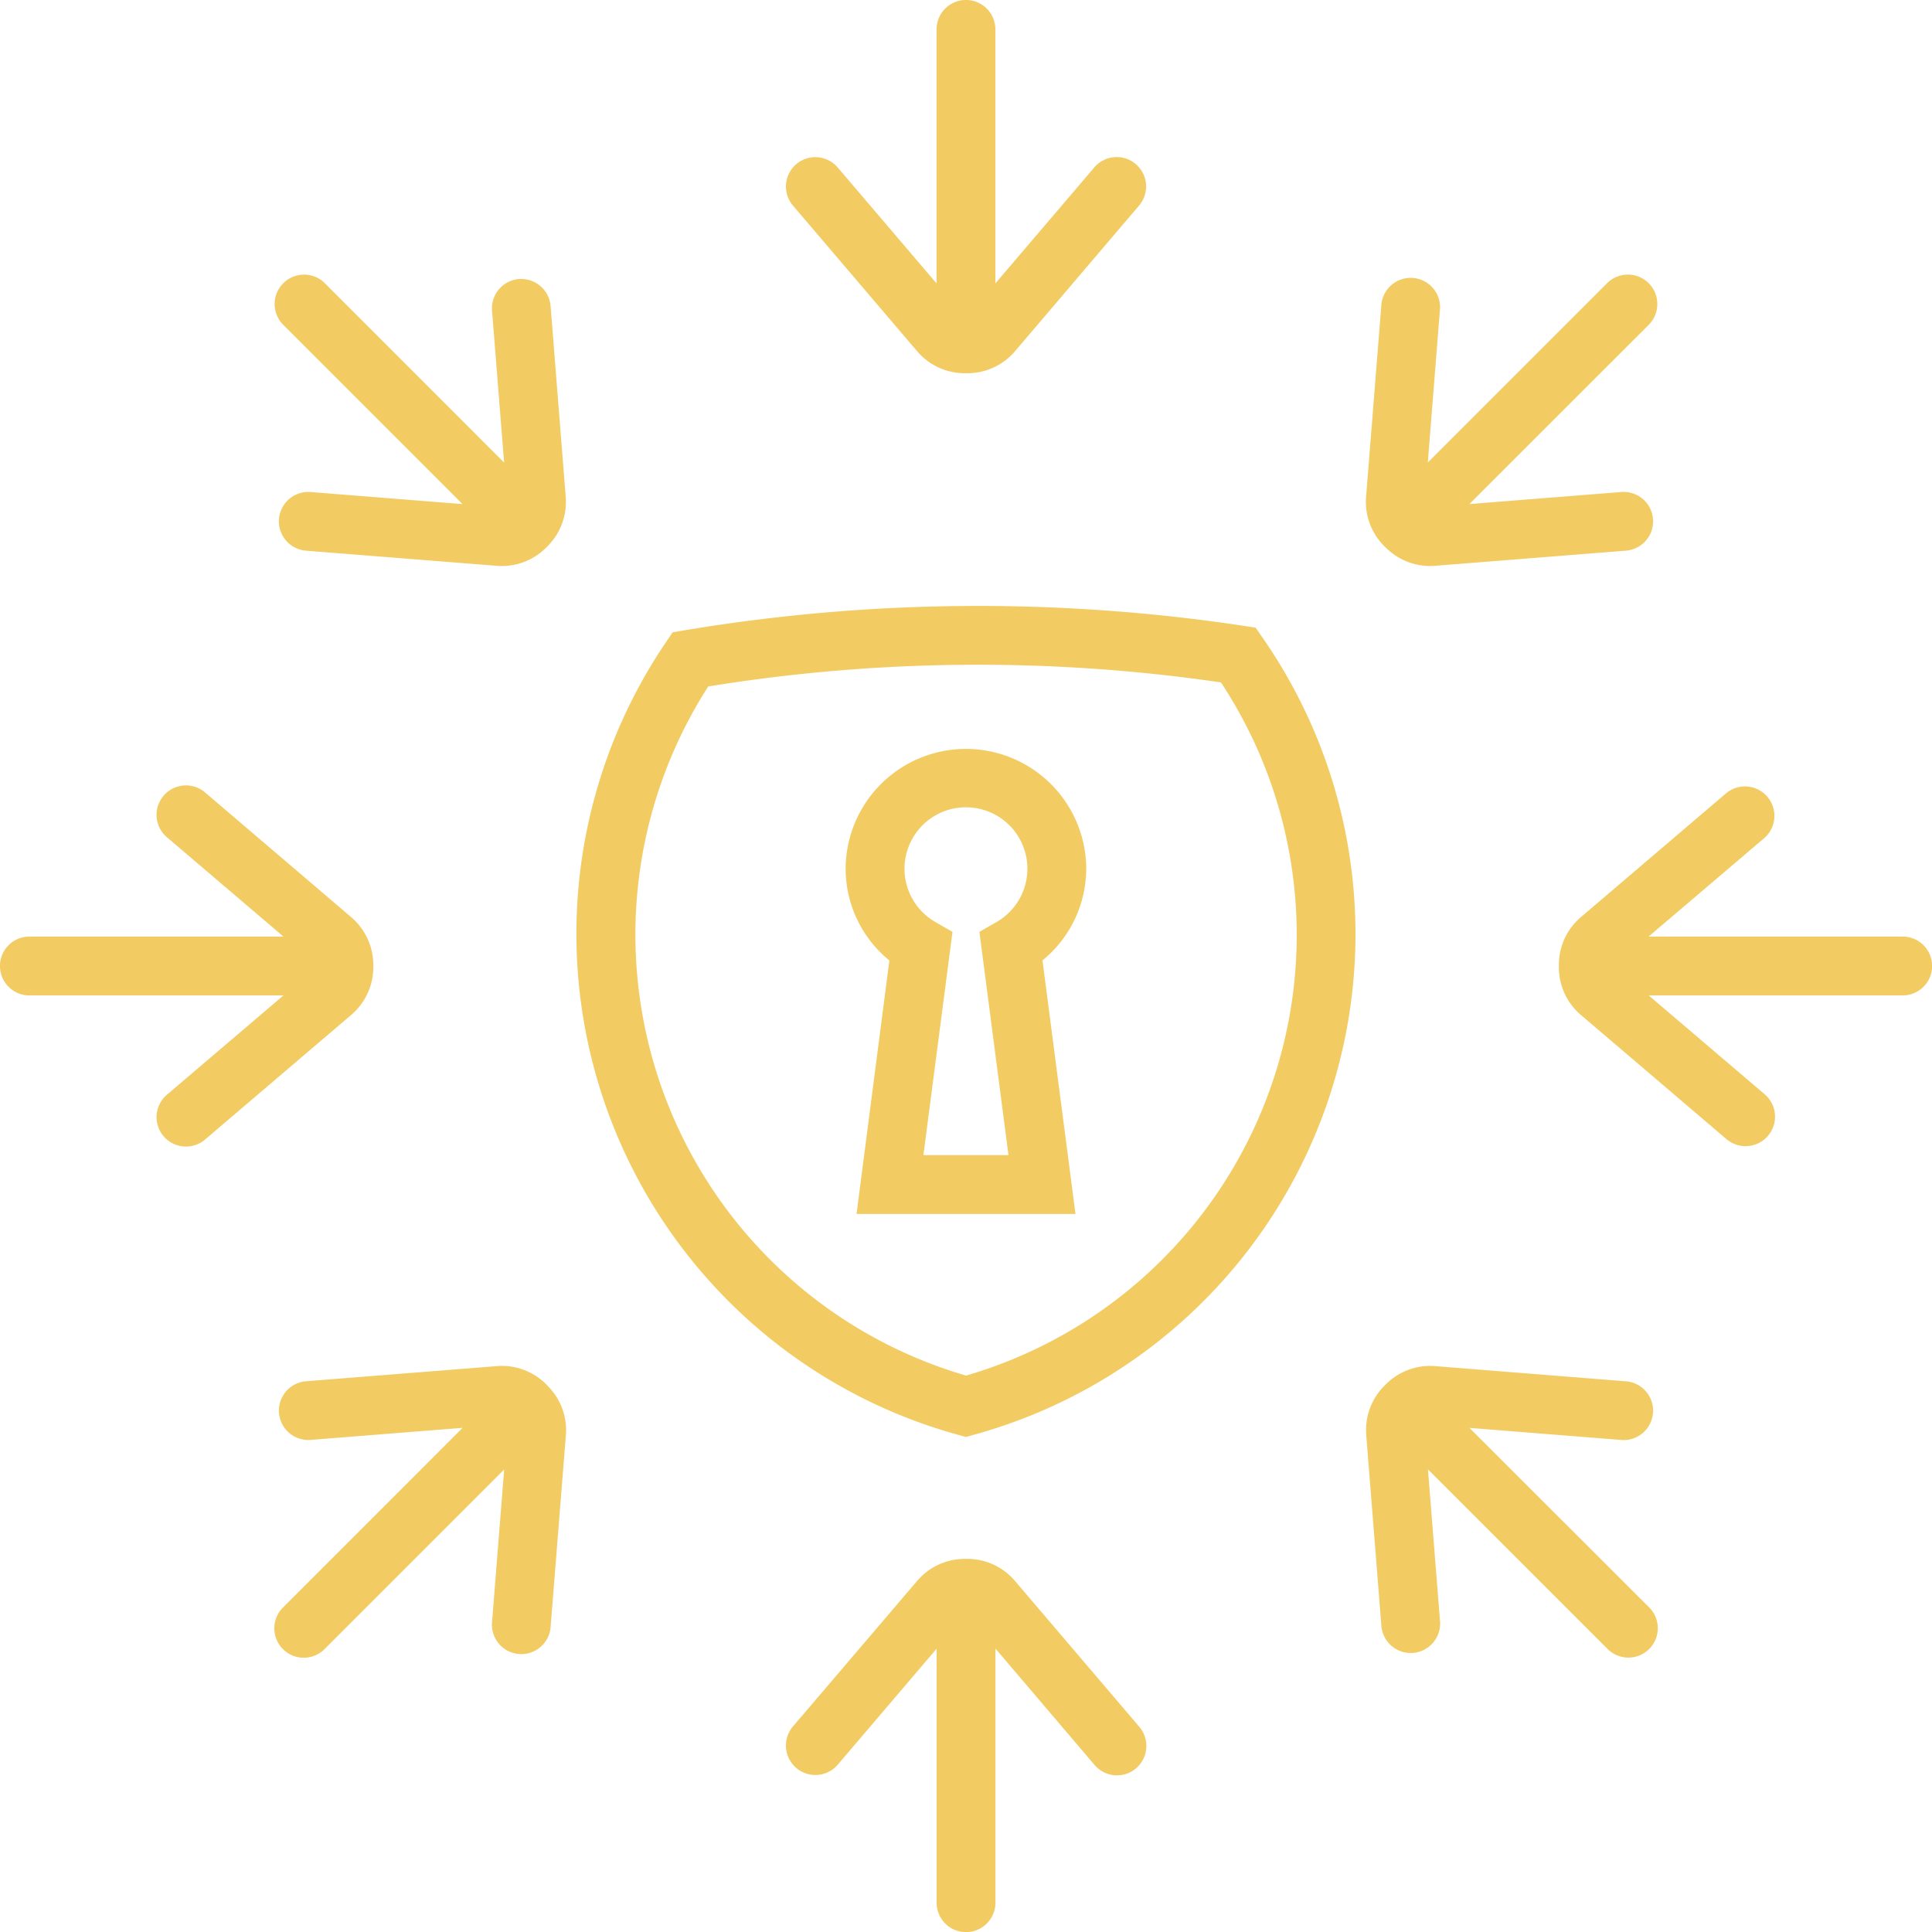 <svg xmlns="http://www.w3.org/2000/svg" xmlns:xlink="http://www.w3.org/1999/xlink" width="61.824" height="61.824" viewBox="0 0 61.824 61.824">
  <defs>
    <clipPath id="clip-path">
      <rect id="Rectangle_1528" data-name="Rectangle 1528" width="61.824" height="61.824" fill="#f2cc63"/>
    </clipPath>
  </defs>
  <g id="Group_4103" data-name="Group 4103" transform="translate(0 0)">
    <g id="Group_4103-2" data-name="Group 4103" transform="translate(0 0)" clip-path="url(#clip-path)">
      <path id="Path_13935" data-name="Path 13935" d="M32.24,11.739l-.4-.061a57.035,57.035,0,0,0-17.856.142l-.4.067-.226.334a16.628,16.628,0,0,0,9.36,25.347l.249.07.249-.07A16.615,16.615,0,0,0,32.47,12.073ZM22.972,35.673a14.7,14.7,0,0,1-8.25-22.052,53.846,53.846,0,0,1,16.407-.13,14.684,14.684,0,0,1-8.157,22.182" transform="translate(7.941 8.346)" fill="#f2cc63"/>
      <path id="Path_13936" data-name="Path 13936" d="M23.111,17.5a3.849,3.849,0,1,0-7.7,0,3.793,3.793,0,0,0,1.4,2.92L15.76,28.532h7.007L21.71,20.418a3.793,3.793,0,0,0,1.4-2.92m-2.488,9.151H17.9l.931-7.144-.544-.313a1.966,1.966,0,1,1,1.949,0l-.544.313Z" transform="translate(11.649 10.315)" fill="#f2cc63"/>
      <path id="Path_13937" data-name="Path 13937" d="M12.831,5.15a.942.942,0,0,0-.864,1.013l.386,4.86L6.607,5.274A.942.942,0,0,0,5.276,6.607l5.746,5.746-4.86-.386a.941.941,0,1,0-.149,1.877l6.127.486a2.006,2.006,0,0,0,1.575-.6l.012-.014a2,2,0,0,0,.6-1.573l-.486-6.127a.943.943,0,0,0-1.013-.864" transform="translate(3.778 3.778)" fill="#f2cc63"/>
      <path id="Path_13938" data-name="Path 13938" d="M28.209,26.879l4.86.386a.941.941,0,1,0,.149-1.877L27.091,24.9a2,2,0,0,0-1.573.6l-.014.014a2,2,0,0,0-.6,1.575l.486,6.126a.941.941,0,1,0,1.877-.149l-.386-4.86,5.748,5.748a.941.941,0,1,0,1.331-1.331Z" transform="translate(18.814 18.814)" fill="#f2cc63"/>
      <path id="Path_13939" data-name="Path 13939" d="M13.715,25.5a2,2,0,0,0-1.575-.6l-6.127.486a.941.941,0,0,0,.149,1.877l4.862-.386L5.275,32.627a.941.941,0,1,0,1.331,1.331l5.748-5.748-.386,4.86a.941.941,0,1,0,1.875.149l.488-6.127a2,2,0,0,0-.6-1.573Z" transform="translate(3.779 18.814)" fill="#f2cc63"/>
      <path id="Path_13940" data-name="Path 13940" d="M25.517,13.729a2,2,0,0,0,1.575.6l6.127-.486a.941.941,0,0,0-.149-1.877l-4.862.386,5.748-5.746a.942.942,0,0,0-1.331-1.333l-5.748,5.748.386-4.86a.941.941,0,1,0-1.875-.149L24.9,12.142a2,2,0,0,0,.6,1.573Z" transform="translate(18.813 3.778)" fill="#f2cc63"/>
      <path id="Path_13941" data-name="Path 13941" d="M11.945,20.1v-.019a2.011,2.011,0,0,0-.688-1.54L6.581,14.55a.942.942,0,1,0-1.222,1.433l3.71,3.162H.94a.942.942,0,0,0,0,1.884H9.069L5.359,24.19a.942.942,0,1,0,1.222,1.433l4.676-3.987a2.009,2.009,0,0,0,.688-1.54" transform="translate(0.001 10.825)" fill="#f2cc63"/>
      <path id="Path_13942" data-name="Path 13942" d="M39.413,19.146H31.284L35,15.982a.942.942,0,0,0-1.222-1.433L29.1,18.539a2,2,0,0,0-.686,1.54V20.1a2,2,0,0,0,.686,1.538l4.677,3.989A.942.942,0,1,0,35,24.192l-3.712-3.164h8.129a.941.941,0,1,0,0-1.882" transform="translate(21.47 10.825)" fill="#f2cc63"/>
      <path id="Path_13943" data-name="Path 13943" d="M21.636,29.1a2,2,0,0,0-1.54-.686h-.019a2,2,0,0,0-1.538.686L14.55,33.774A.942.942,0,1,0,15.982,35l3.164-3.712v8.129a.941.941,0,1,0,1.882,0V31.284L24.192,35a.941.941,0,1,0,1.431-1.222Z" transform="translate(10.826 21.47)" fill="#f2cc63"/>
      <path id="Path_13944" data-name="Path 13944" d="M18.538,11.258a2,2,0,0,0,1.54.686H20.1a2,2,0,0,0,1.54-.686L25.624,6.58a.941.941,0,1,0-1.433-1.22L21.027,9.07V.941a.941.941,0,0,0-1.882,0V9.07L15.981,5.36A.94.94,0,1,0,14.55,6.58Z" transform="translate(10.825 -0.001)" fill="#f2cc63"/>
    </g>
  </g>
</svg>
